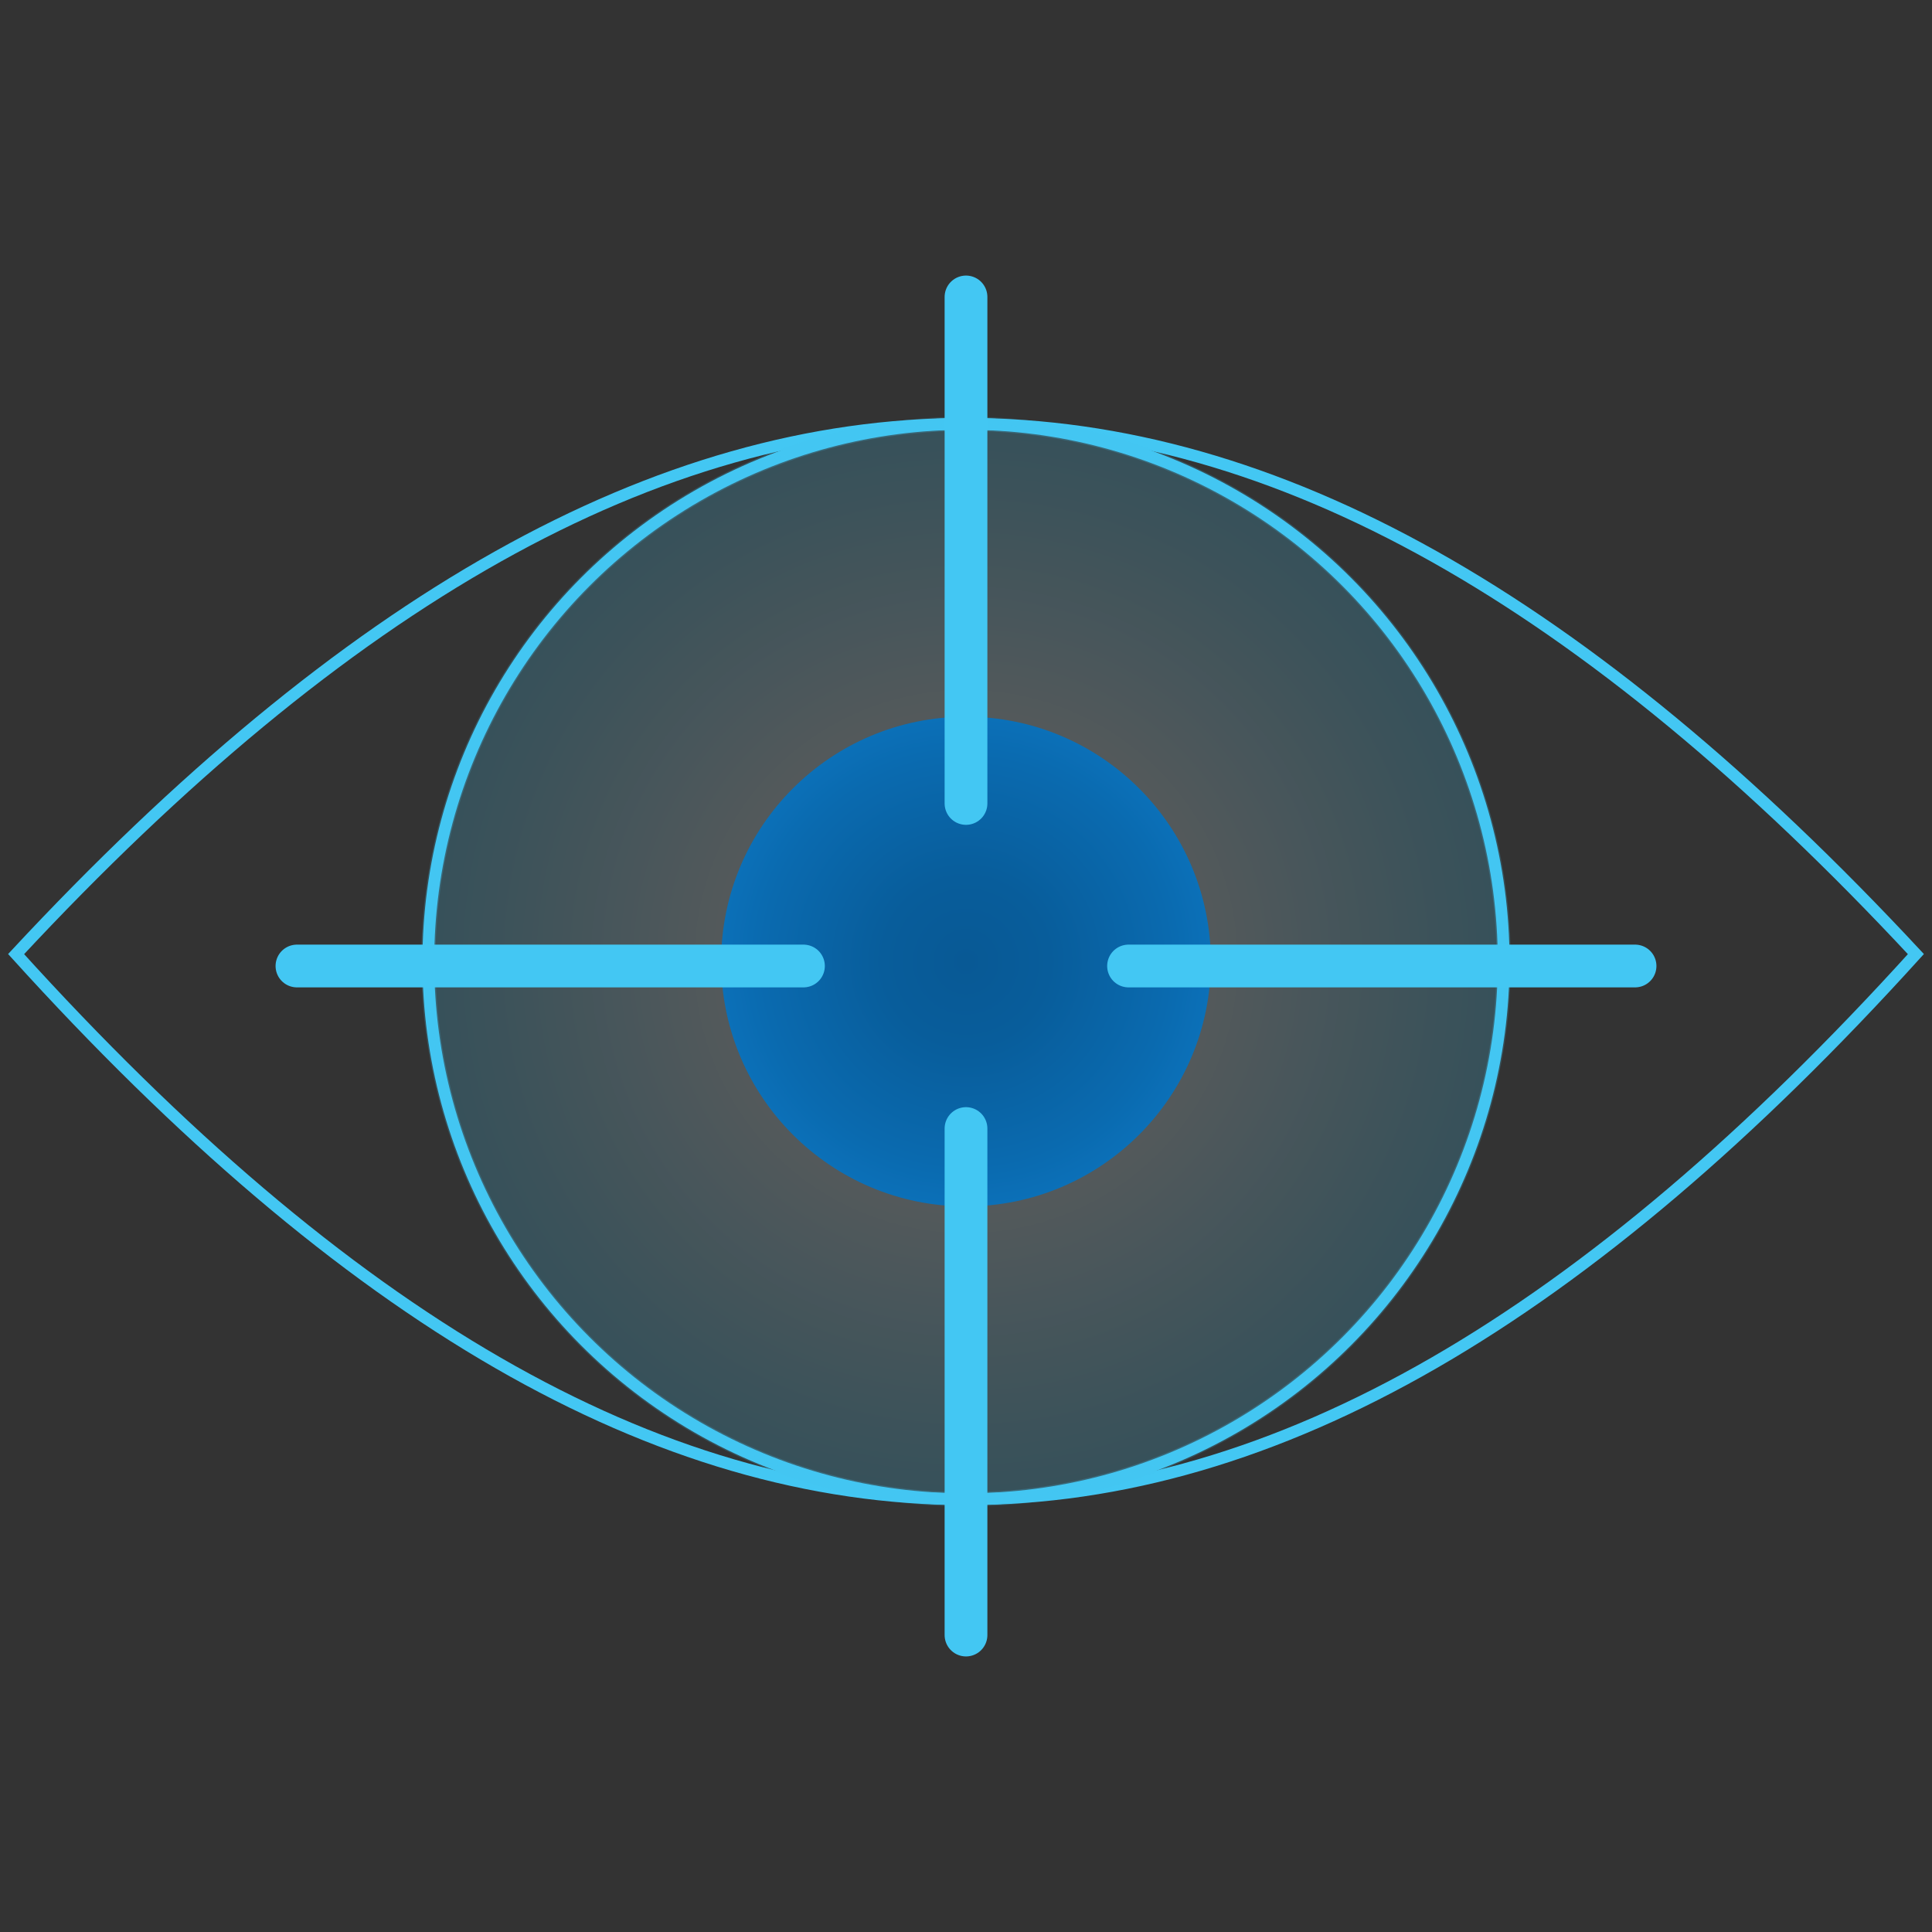 <svg xmlns="http://www.w3.org/2000/svg" xmlns:xlink="http://www.w3.org/1999/xlink" viewBox="0 0 300 300"><rect x="0" y="0" width="300" height="300" fill="#333333" stroke="none"/><defs><style> .cls-1 { fill: url(#radial-gradient-2); } .cls-2 { stroke-width: 1.83px; } .cls-2, .cls-3, .cls-4 { stroke: #43c7f3; stroke-miterlimit: 10; } .cls-2, .cls-4 { fill: none; } .cls-3 { fill: url(#radial-gradient); opacity: .2; stroke-width: 2.21px; } .cls-4 { fill-rule: evenodd; stroke-linecap: round; stroke-width: 6.64px; } </style><radialGradient id="radial-gradient" cx="150" cy="149.31" fx="150" fy="149.31" r="83.49" gradientUnits="userSpaceOnUse"><stop offset=".31" stop-color="#fff"></stop><stop offset=".34" stop-color="#f5fcfe"></stop><stop offset=".67" stop-color="#96dff8"></stop><stop offset=".89" stop-color="#5acdf4"></stop><stop offset="1" stop-color="#43c7f3"></stop></radialGradient><radialGradient id="radial-gradient-2" cx="150" cy="149.31" fx="150" fy="149.31" r="38.02" gradientUnits="userSpaceOnUse"><stop offset=".01" stop-color="#085995"></stop><stop offset=".34" stop-color="#085d9b"></stop><stop offset=".83" stop-color="#0a6aaf"></stop><stop offset="1" stop-color="#0b70b8"></stop></radialGradient></defs><g><g id="Layer_1"><g><path class="cls-2" d="M2.5,148.15c102.19,112.86,192.81,112.86,295,0C195.31,38.37,104.69,38.37,2.5,148.15Z"></path><circle class="cls-2" cx="150" cy="149.31" r="83.49"></circle><circle class="cls-3" cx="150" cy="149.31" r="83.49"></circle><circle class="cls-1" cx="150" cy="149.31" r="38.02"></circle><path class="cls-4" d="M150,253.89c0-13.27,0-78.65,0-78.65"></path><path class="cls-4" d="M150,124.76c0-13.27,0-78.65,0-78.65"></path><path class="cls-4" d="M46.11,150c13.27,0,78.65,0,78.65,0"></path><path class="cls-4" d="M175.24,150c13.27,0,78.65,0,78.65,0"></path></g></g></g></svg>
